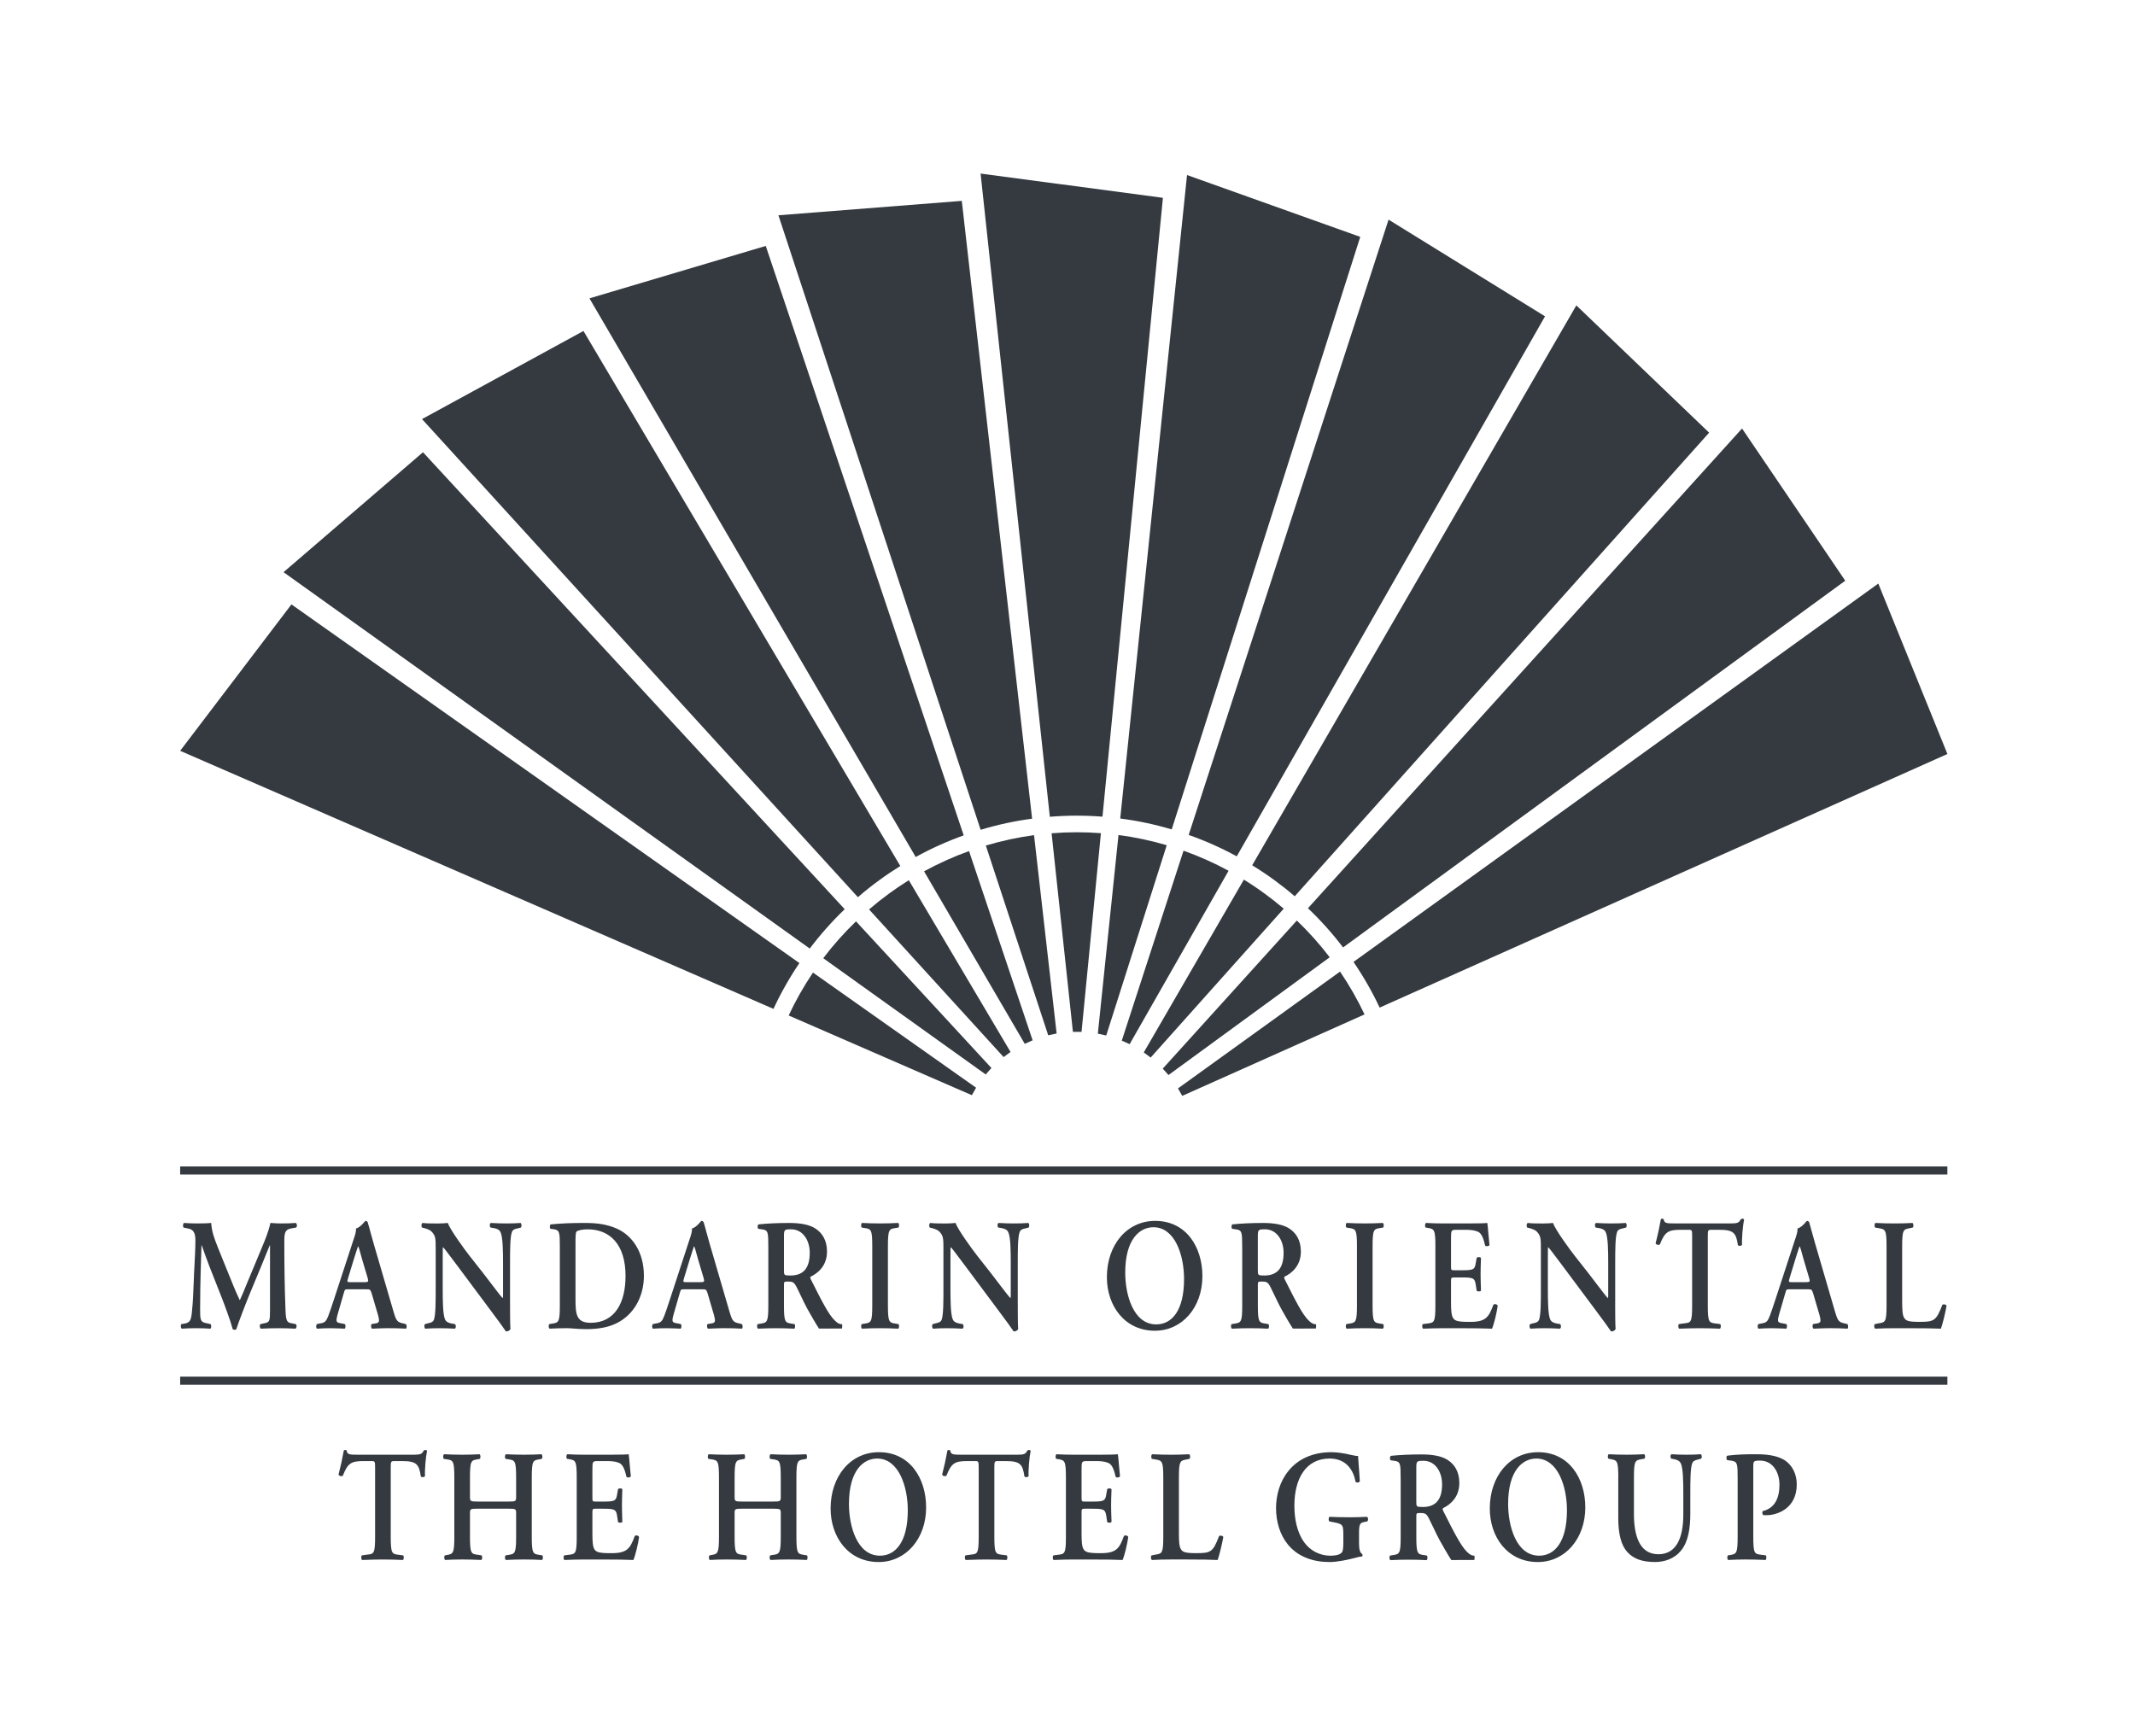 <svg width="123" height="100" viewBox="0 0 123 100" fill="none" xmlns="http://www.w3.org/2000/svg">
<path fill-rule="evenodd" clip-rule="evenodd" d="M80.32 84.166C80.685 84.212 80.693 84.322 80.693 85.2H80.695V88.547C80.695 89.516 80.625 89.544 80.259 89.599L80.089 89.626C80.019 89.691 80.042 89.856 80.104 89.891C80.798 89.855 81.493 89.855 82.186 89.891C82.249 89.855 82.256 89.691 82.203 89.626L82.031 89.599C81.665 89.545 81.596 89.517 81.596 88.547V87.377C81.596 87.185 81.604 87.175 81.837 87.175C82.093 87.175 82.179 87.212 82.319 87.486C82.401 87.644 82.49 87.831 82.582 88.023C82.696 88.265 82.816 88.516 82.933 88.73C83.407 89.581 83.612 89.884 83.612 89.884L84.938 89.882C84.938 89.882 84.974 89.672 84.936 89.635C84.927 89.634 84.919 89.634 84.911 89.633C84.823 89.625 84.716 89.616 84.518 89.416C84.158 89.064 83.774 88.302 83.166 87.095L83.142 87.047C83.111 86.992 83.096 86.92 83.142 86.891C83.523 86.709 84.074 86.288 84.074 85.446C84.074 84.788 83.788 84.359 83.391 84.111C83.048 83.892 82.519 83.8 81.913 83.8C81.276 83.8 80.615 83.828 80.126 83.882C80.063 83.929 80.063 84.075 80.117 84.139L80.32 84.166ZM81.968 86.828C81.595 86.828 81.595 86.809 81.595 86.517V84.614C81.595 84.193 81.603 84.166 82.007 84.166C82.683 84.166 83.08 84.797 83.08 85.52C83.08 86.389 82.73 86.828 81.968 86.828ZM21.399 84.183C21.602 84.183 21.61 84.202 21.61 84.585V88.537C21.61 89.507 21.539 89.534 21.174 89.571L20.848 89.616C20.794 89.662 20.801 89.845 20.863 89.882C21.361 89.863 21.726 89.854 22.068 89.854C22.449 89.855 22.83 89.865 23.211 89.882C23.273 89.845 23.28 89.68 23.226 89.616L22.946 89.58C22.582 89.534 22.511 89.507 22.511 88.537V84.586C22.511 84.202 22.519 84.184 22.721 84.184H23.164C23.996 84.184 24.143 84.358 24.244 85.071C24.314 85.134 24.446 85.117 24.486 85.044C24.462 84.75 24.524 83.963 24.602 83.589C24.587 83.561 24.547 83.543 24.501 83.543C24.47 83.543 24.439 83.561 24.408 83.579C24.314 83.79 24.198 83.817 23.817 83.817H20.646C20.118 83.817 20.009 83.808 19.969 83.579C19.954 83.553 19.923 83.543 19.892 83.543C19.853 83.543 19.822 83.552 19.806 83.579C19.724 84.044 19.623 84.504 19.503 84.96C19.534 85.052 19.697 85.08 19.752 85.025C20.039 84.284 20.249 84.183 20.964 84.183H21.399ZM27.076 87.192C27.076 86.945 27.099 86.927 27.496 86.927H29.314C29.711 86.927 29.735 86.945 29.735 87.192V88.536C29.735 89.506 29.664 89.533 29.299 89.588L29.128 89.616C29.074 89.68 29.081 89.845 29.143 89.881C29.485 89.862 29.835 89.853 30.193 89.853C30.538 89.853 30.882 89.862 31.227 89.881C31.289 89.844 31.297 89.68 31.242 89.616L31.071 89.588C30.706 89.534 30.636 89.507 30.636 88.536V85.134C30.636 84.165 30.706 84.137 31.071 84.082L31.211 84.055C31.265 84.009 31.258 83.826 31.195 83.79C30.885 83.808 30.535 83.817 30.193 83.817C29.851 83.817 29.501 83.808 29.143 83.79C29.081 83.826 29.074 84.009 29.128 84.055L29.299 84.082C29.664 84.136 29.735 84.164 29.735 85.134V86.241C29.735 86.497 29.711 86.515 29.314 86.515H27.496C27.099 86.515 27.076 86.496 27.076 86.241V85.134C27.076 84.165 27.146 84.137 27.511 84.082L27.643 84.055C27.698 84.009 27.69 83.826 27.628 83.79C27.325 83.808 26.975 83.817 26.633 83.817C26.283 83.817 25.933 83.808 25.583 83.79C25.521 83.826 25.514 84.009 25.568 84.055L25.739 84.082C26.104 84.136 26.174 84.164 26.174 85.134V88.536C26.174 89.507 26.104 89.534 25.739 89.597L25.63 89.616C25.576 89.68 25.583 89.845 25.646 89.881C25.941 89.862 26.291 89.853 26.633 89.853C26.998 89.854 27.364 89.863 27.729 89.881C27.791 89.844 27.799 89.68 27.744 89.616L27.511 89.58C27.146 89.534 27.076 89.507 27.076 88.536V87.192ZM32.791 84.073C33.157 84.137 33.226 84.164 33.226 85.134V88.538C33.226 89.507 33.157 89.535 32.791 89.58L32.503 89.617C32.45 89.68 32.457 89.845 32.519 89.882C32.869 89.864 33.343 89.854 33.685 89.854H34.571C35.481 89.854 36.149 89.864 36.491 89.882C36.6 89.635 36.771 88.94 36.818 88.555C36.771 88.465 36.639 88.438 36.569 88.501C36.296 89.241 36.126 89.507 35.139 89.489C34.486 89.489 34.354 89.415 34.26 89.287C34.144 89.131 34.129 88.803 34.129 88.336V87.174C34.129 86.946 34.136 86.928 34.315 86.928H34.688C35.364 86.928 35.496 86.946 35.551 87.33L35.605 87.696C35.667 87.75 35.815 87.75 35.854 87.686C35.852 87.606 35.849 87.523 35.846 87.439C35.839 87.216 35.831 86.978 35.831 86.726C35.831 86.457 35.84 86.195 35.848 85.974C35.85 85.917 35.852 85.862 35.854 85.811C35.815 85.738 35.667 85.738 35.605 85.802L35.551 86.113C35.496 86.506 35.364 86.516 34.688 86.516H34.315C34.136 86.516 34.129 86.506 34.129 86.268V84.722C34.129 84.201 34.129 84.183 34.462 84.183H34.983C35.193 84.183 35.426 84.201 35.605 84.265C35.854 84.338 35.97 84.567 36.094 85.097C36.157 85.152 36.313 85.134 36.343 85.061C36.322 84.879 36.3 84.626 36.28 84.392C36.257 84.12 36.236 83.873 36.219 83.789C36.118 83.808 35.667 83.817 35.17 83.817H33.685C33.343 83.817 32.978 83.808 32.683 83.789C32.62 83.826 32.612 83.991 32.666 84.055L32.791 84.073ZM42.322 87.192C42.322 86.945 42.345 86.927 42.742 86.927H44.56C44.957 86.927 44.981 86.945 44.981 87.192V88.536C44.981 89.506 44.91 89.533 44.545 89.588L44.374 89.616C44.32 89.68 44.328 89.845 44.39 89.881C44.732 89.862 45.081 89.853 45.439 89.853C45.784 89.853 46.128 89.862 46.473 89.881C46.535 89.844 46.543 89.68 46.488 89.616L46.317 89.588C45.952 89.534 45.882 89.507 45.882 88.536V85.134C45.882 84.165 45.952 84.137 46.317 84.082L46.457 84.055C46.512 84.009 46.504 83.826 46.441 83.79C46.131 83.808 45.781 83.817 45.439 83.817C45.097 83.817 44.747 83.808 44.39 83.79C44.328 83.826 44.32 84.009 44.374 84.055L44.545 84.082C44.91 84.136 44.981 84.164 44.981 85.134V86.241C44.981 86.497 44.957 86.515 44.56 86.515H42.742C42.345 86.515 42.322 86.496 42.322 86.241V85.134C42.322 84.165 42.392 84.137 42.757 84.082L42.889 84.055C42.944 84.009 42.936 83.826 42.874 83.79C42.571 83.808 42.221 83.817 41.879 83.817C41.529 83.817 41.179 83.808 40.83 83.79C40.768 83.826 40.76 84.009 40.814 84.055L40.985 84.082C41.35 84.136 41.421 84.164 41.421 85.134V88.536C41.421 89.507 41.35 89.534 40.985 89.597L40.876 89.616C40.822 89.68 40.83 89.845 40.892 89.881C41.187 89.862 41.537 89.853 41.879 89.853C42.244 89.854 42.61 89.863 42.975 89.881C43.037 89.844 43.045 89.68 42.99 89.616L42.757 89.58C42.392 89.534 42.322 89.507 42.322 88.536V87.192ZM50.62 90C52.19 90 53.355 88.655 53.355 86.853C53.355 85.189 52.43 83.671 50.635 83.671C49.002 83.671 47.852 85.052 47.852 86.917C47.852 88.546 48.863 90 50.62 90ZM50.697 89.634C49.368 89.634 48.909 87.914 48.909 86.652C48.909 84.704 49.757 84.037 50.534 84.037C51.77 84.037 52.299 85.637 52.299 87.018C52.299 88.856 51.583 89.634 50.697 89.634ZM56.174 84.183C56.376 84.183 56.384 84.202 56.384 84.585V88.537C56.384 89.507 56.314 89.534 55.949 89.571L55.622 89.616C55.568 89.662 55.575 89.845 55.638 89.882C56.135 89.863 56.501 89.854 56.843 89.854C57.224 89.855 57.604 89.865 57.985 89.882C58.047 89.845 58.055 89.68 58.001 89.616L57.721 89.58C57.355 89.534 57.286 89.507 57.286 88.537V84.586C57.286 84.202 57.294 84.184 57.495 84.184H57.938C58.77 84.184 58.918 84.358 59.019 85.071C59.089 85.134 59.221 85.117 59.26 85.044C59.237 84.75 59.299 83.963 59.377 83.589C59.361 83.561 59.322 83.543 59.276 83.543C59.244 83.543 59.213 83.561 59.182 83.579C59.089 83.79 58.972 83.817 58.592 83.817H55.42C54.892 83.817 54.783 83.808 54.743 83.579C54.728 83.553 54.697 83.543 54.666 83.543C54.627 83.543 54.596 83.552 54.581 83.579C54.499 84.044 54.398 84.504 54.278 84.96C54.308 85.052 54.472 85.08 54.526 85.025C54.813 84.284 55.023 84.183 55.739 84.183H56.174ZM60.974 84.073C61.34 84.137 61.409 84.164 61.409 85.134V88.538C61.409 89.507 61.34 89.535 60.974 89.58L60.686 89.617C60.632 89.68 60.64 89.845 60.702 89.882C61.052 89.864 61.526 89.854 61.868 89.854H62.754C63.663 89.854 64.332 89.864 64.674 89.882C64.782 89.635 64.953 88.94 65 88.555C64.953 88.465 64.821 88.438 64.751 88.501C64.478 89.241 64.307 89.507 63.32 89.489C62.668 89.489 62.536 89.415 62.443 89.287C62.326 89.131 62.31 88.803 62.31 88.336V87.174C62.31 86.946 62.318 86.928 62.497 86.928H62.87C63.547 86.928 63.678 86.946 63.732 87.33L63.787 87.696C63.849 87.75 63.997 87.75 64.036 87.686C64.034 87.603 64.031 87.517 64.028 87.43C64.02 87.209 64.012 86.975 64.012 86.726C64.012 86.462 64.022 86.204 64.03 85.986C64.032 85.924 64.034 85.866 64.036 85.811C63.996 85.738 63.848 85.738 63.787 85.802L63.732 86.113C63.678 86.506 63.547 86.516 62.87 86.516H62.497C62.319 86.516 62.31 86.506 62.31 86.268V84.722C62.31 84.201 62.31 84.183 62.645 84.183H63.166C63.375 84.183 63.608 84.201 63.787 84.265C64.036 84.338 64.153 84.567 64.277 85.097C64.34 85.152 64.495 85.134 64.525 85.061C64.504 84.88 64.483 84.63 64.463 84.397C64.44 84.123 64.418 83.874 64.401 83.789C64.301 83.808 63.849 83.817 63.353 83.817H61.868C61.526 83.817 61.16 83.808 60.865 83.789C60.803 83.826 60.795 83.991 60.849 84.055L60.974 84.073ZM68.05 89.287C67.934 89.13 67.918 88.802 67.918 88.345H67.918V85.134C67.918 84.183 67.988 84.156 68.353 84.092L68.525 84.055C68.587 84.01 68.579 83.826 68.509 83.79C68.168 83.809 67.817 83.818 67.475 83.818C67.118 83.818 66.768 83.809 66.379 83.79C66.309 83.826 66.309 84.01 66.364 84.055L66.582 84.092C66.947 84.156 67.018 84.184 67.018 85.134V88.537C67.018 89.488 66.947 89.515 66.582 89.571L66.349 89.616C66.279 89.662 66.302 89.845 66.364 89.882C66.691 89.863 67.079 89.853 67.476 89.853H68.284C69.154 89.853 69.823 89.863 70.149 89.882C70.242 89.634 70.413 88.939 70.476 88.555C70.436 88.482 70.312 88.454 70.234 88.5C69.877 89.442 69.752 89.488 68.889 89.488C68.268 89.488 68.144 89.415 68.05 89.287ZM78.481 89.542C78.333 89.461 78.295 89.222 78.295 88.902H78.295V88.372C78.295 87.814 78.341 87.732 78.629 87.687L78.769 87.659C78.839 87.595 78.831 87.44 78.753 87.394C78.419 87.411 78.154 87.421 77.805 87.421C77.269 87.421 76.895 87.411 76.593 87.394C76.53 87.44 76.53 87.595 76.584 87.659L76.864 87.714C77.384 87.814 77.392 87.87 77.392 88.519V88.848C77.392 89.177 77.369 89.342 77.323 89.424C77.23 89.561 77.004 89.635 76.631 89.635C76.337 89.633 76.048 89.562 75.787 89.427C75.526 89.291 75.302 89.096 75.131 88.857C74.711 88.271 74.571 87.485 74.571 86.753C74.571 85.198 75.232 84.037 76.6 84.037C77.369 84.037 77.921 84.476 78.093 85.363C78.131 85.445 78.303 85.436 78.341 85.344C78.32 84.965 78.295 84.655 78.275 84.407C78.258 84.189 78.244 84.019 78.24 83.891C78.147 83.891 77.922 83.853 77.743 83.808C77.471 83.744 77.074 83.671 76.709 83.671C75.629 83.671 74.781 84.064 74.23 84.75C73.74 85.344 73.514 86.131 73.514 86.899C73.514 87.668 73.74 88.436 74.199 88.993C74.781 89.707 75.66 90 76.593 90C77.035 90 77.618 89.88 78.1 89.753C78.247 89.707 78.388 89.68 78.473 89.68C78.504 89.652 78.504 89.579 78.481 89.542ZM88.595 90C90.165 90 91.331 88.655 91.331 86.853C91.331 85.189 90.407 83.671 88.611 83.671C86.978 83.671 85.829 85.052 85.829 86.917C85.829 88.546 86.838 90 88.595 90ZM88.673 89.634C87.344 89.634 86.885 87.914 86.885 86.652C86.885 84.704 87.733 84.037 88.509 84.037C89.746 84.037 90.274 85.637 90.274 87.018C90.274 88.856 89.559 89.634 88.673 89.634ZM92.797 84.073C93.163 84.137 93.232 84.164 93.232 85.134H93.23V87.456C93.23 88.38 93.394 89.02 93.743 89.414C94.1 89.816 94.613 89.999 95.344 89.999C95.88 89.999 96.463 89.826 96.868 89.313C97.272 88.801 97.381 88.033 97.381 87.201V86.112V86.112C97.381 85.39 97.381 84.585 97.49 84.311C97.544 84.164 97.684 84.127 97.833 84.091L98.003 84.045C98.066 83.982 98.05 83.835 97.988 83.789C97.7 83.808 97.49 83.817 97.164 83.817C96.861 83.817 96.566 83.808 96.301 83.789C96.224 83.817 96.216 83.982 96.285 84.045L96.442 84.073C96.636 84.109 96.76 84.173 96.83 84.311C96.97 84.576 96.978 85.426 96.978 86.112V87.255C96.978 88.646 96.558 89.551 95.54 89.551C94.459 89.551 94.133 88.491 94.133 87.228V85.134C94.133 84.164 94.203 84.137 94.569 84.073L94.739 84.045C94.794 83.982 94.786 83.826 94.724 83.789C94.043 83.826 93.361 83.826 92.68 83.789C92.618 83.826 92.61 83.982 92.665 84.045L92.797 84.073ZM99.774 84.165C100.1 84.219 100.108 84.358 100.108 85.189H100.108V88.537C100.108 89.506 100.039 89.534 99.673 89.598L99.549 89.616C99.494 89.679 99.502 89.844 99.564 89.881C99.875 89.863 100.225 89.853 100.567 89.853C100.908 89.853 101.259 89.863 101.716 89.881C101.771 89.844 101.779 89.679 101.732 89.616L101.445 89.579C101.079 89.534 101.009 89.506 101.009 88.537V84.54C101.009 84.183 101.017 84.156 101.406 84.156C102.113 84.156 102.517 84.805 102.517 85.545C102.517 86.296 102.261 86.899 101.554 87.064C101.515 87.119 101.522 87.238 101.577 87.292C101.639 87.302 101.701 87.302 101.771 87.302C102.386 87.302 103.513 86.918 103.513 85.529C103.513 84.925 103.256 84.439 102.852 84.157C102.502 83.919 101.965 83.79 101.227 83.79C100.52 83.79 100.054 83.8 99.509 83.873C99.447 83.909 99.447 84.065 99.502 84.128L99.774 84.165ZM17.017 76.555C17.102 76.518 17.11 76.326 17.033 76.29L16.807 76.244C16.558 76.207 16.473 76.143 16.45 75.53C16.395 74.176 16.38 72.823 16.38 71.469C16.38 70.984 16.457 70.83 16.799 70.774L17.056 70.729C17.134 70.674 17.118 70.499 17.033 70.463C16.815 70.482 16.543 70.492 16.216 70.492C16.046 70.492 15.789 70.482 15.579 70.463C15.467 70.973 15.273 71.437 15.066 71.932C15.027 72.023 14.988 72.116 14.95 72.21L14.219 73.966C14.047 74.396 13.939 74.652 13.815 74.917C13.713 74.707 13.511 74.249 13.45 74.094L12.594 71.981C12.58 71.945 12.566 71.909 12.551 71.872C12.371 71.417 12.195 70.971 12.167 70.463C11.879 70.491 11.607 70.491 11.335 70.491C11.047 70.491 10.838 70.481 10.605 70.463C10.535 70.491 10.527 70.664 10.573 70.728L10.838 70.784C11.141 70.838 11.257 71.031 11.257 71.46C11.257 71.913 11.226 72.499 11.198 73.036C11.192 73.16 11.185 73.282 11.179 73.399C11.173 73.553 11.168 73.697 11.162 73.833C11.134 74.541 11.115 75.037 11.063 75.521C11.016 76.079 10.954 76.216 10.581 76.271L10.449 76.289C10.403 76.335 10.403 76.508 10.472 76.554C11.021 76.518 11.572 76.518 12.12 76.554C12.183 76.518 12.183 76.344 12.128 76.289L11.871 76.234C11.537 76.17 11.529 76.024 11.529 75.421C11.529 74.67 11.545 73.856 11.56 73.298C11.569 73.085 11.578 72.772 11.586 72.458C11.593 72.205 11.6 71.952 11.607 71.753H11.623C11.766 72.166 11.917 72.578 12.073 72.987L12.765 74.743C12.944 75.2 13.278 76.097 13.41 76.59C13.464 76.627 13.582 76.627 13.612 76.59C13.752 76.16 14.141 75.145 14.405 74.506L15.074 72.896C15.099 72.834 15.122 72.775 15.146 72.717C15.261 72.431 15.366 72.171 15.54 71.753H15.556V75.494C15.556 76.115 15.533 76.188 15.221 76.244L15.011 76.29C14.934 76.345 14.965 76.518 15.027 76.555C15.369 76.537 15.703 76.528 16.069 76.528C16.385 76.528 16.701 76.537 17.017 76.555ZM19.891 74.309C19.923 74.286 19.971 74.286 20.063 74.286V74.286H21.096C21.314 74.286 21.337 74.286 21.416 74.533L21.781 75.777C21.881 76.17 21.858 76.225 21.578 76.261L21.408 76.289C21.361 76.344 21.369 76.508 21.431 76.554C21.509 76.552 21.593 76.548 21.681 76.545C21.899 76.536 22.141 76.526 22.379 76.526C22.716 76.525 23.053 76.535 23.39 76.554C23.444 76.508 23.444 76.353 23.381 76.289L23.265 76.261C22.869 76.179 22.83 76.115 22.651 75.502L21.532 71.67C21.47 71.466 21.414 71.257 21.358 71.049C21.302 70.837 21.245 70.625 21.182 70.418C21.151 70.372 21.112 70.344 21.05 70.344C21.046 70.344 21.032 70.361 21.01 70.388C20.925 70.488 20.721 70.732 20.506 70.783C20.529 70.939 20.459 71.158 20.358 71.451L19.293 74.707C19.271 74.773 19.25 74.838 19.229 74.901C19.097 75.302 18.993 75.617 18.912 75.823C18.796 76.125 18.71 76.208 18.485 76.244L18.252 76.289C18.197 76.372 18.205 76.509 18.26 76.555C18.532 76.537 18.773 76.527 19.029 76.527C19.13 76.53 19.225 76.532 19.316 76.534C19.51 76.539 19.683 76.543 19.853 76.555C19.915 76.518 19.923 76.353 19.868 76.289L19.643 76.244C19.355 76.197 19.325 76.171 19.48 75.631L19.798 74.533C19.837 74.398 19.852 74.337 19.891 74.309ZM21.183 73.637C21.245 73.856 21.214 73.875 20.996 73.875H20.187C20.001 73.875 19.978 73.875 20.063 73.61L20.389 72.54C20.45 72.353 20.497 72.204 20.532 72.09C20.578 71.942 20.606 71.853 20.623 71.817H20.639C20.676 71.879 20.722 72.046 20.846 72.5L20.856 72.54L21.183 73.637ZM29.407 76.582C29.384 76.372 29.384 75.247 29.384 74.973V72.787C29.384 72.064 29.384 71.269 29.492 70.985C29.547 70.839 29.679 70.803 29.827 70.775L30.006 70.729C30.067 70.665 30.052 70.509 29.99 70.464C29.71 70.482 29.508 70.492 29.174 70.492C28.87 70.492 28.583 70.482 28.28 70.464C28.202 70.492 28.195 70.665 28.264 70.729L28.443 70.757C28.637 70.793 28.762 70.849 28.832 70.986C28.971 71.26 28.98 72.102 28.98 72.787V74.571C28.98 74.717 28.98 74.763 28.956 74.79C28.9 74.751 28.513 74.242 28.178 73.801C28.046 73.627 27.922 73.464 27.829 73.345L27.052 72.358C26.78 72.011 25.933 70.859 25.8 70.464C25.613 70.483 25.427 70.493 25.264 70.493C25.238 70.493 25.207 70.493 25.172 70.493C24.955 70.494 24.602 70.496 24.347 70.464C24.269 70.493 24.261 70.674 24.316 70.73L24.432 70.757C24.541 70.785 24.759 70.858 24.844 70.94C25.101 71.198 25.101 71.343 25.101 72.007L25.101 72.065V74.232C25.101 74.955 25.101 75.751 25 76.034C24.945 76.18 24.805 76.217 24.658 76.244L24.487 76.29C24.424 76.354 24.44 76.51 24.502 76.555C24.774 76.537 24.984 76.528 25.31 76.528C25.606 76.528 25.902 76.537 26.197 76.555C26.274 76.528 26.282 76.354 26.213 76.29L26.041 76.263C25.847 76.226 25.715 76.171 25.645 76.034C25.512 75.76 25.505 74.918 25.505 74.232V72.449V72.449C25.505 71.964 25.505 71.863 25.529 71.863C25.622 71.96 25.774 72.164 26.036 72.513C26.142 72.656 26.267 72.822 26.414 73.016L28.233 75.457C28.793 76.207 29.018 76.518 29.143 76.71C29.194 76.716 29.247 76.707 29.293 76.684C29.34 76.662 29.379 76.626 29.407 76.582ZM31.88 70.82C32.245 70.875 32.253 70.985 32.253 71.863V75.21C32.253 76.178 32.183 76.206 31.817 76.261L31.647 76.289C31.592 76.353 31.601 76.517 31.662 76.554C32.005 76.536 32.354 76.526 32.65 76.526C32.776 76.526 32.916 76.537 33.075 76.549C33.278 76.564 33.51 76.582 33.777 76.582C34.484 76.582 35.152 76.472 35.704 76.143C36.668 75.567 37.096 74.524 37.096 73.508C37.096 72.146 36.435 71.177 35.502 70.774C34.935 70.537 34.406 70.463 33.668 70.463C32.906 70.463 32.285 70.491 31.725 70.546C31.662 70.592 31.662 70.756 31.717 70.802L31.88 70.82ZM34.033 76.216C33.209 76.216 33.155 75.741 33.155 74.854V71.635C33.155 71.205 33.163 71.013 33.217 70.958C33.271 70.903 33.52 70.83 33.847 70.83C35.144 70.83 36.038 71.707 36.038 73.518C36.038 75.064 35.417 76.216 34.033 76.216ZM39.246 74.309C39.278 74.286 39.326 74.286 39.418 74.286V74.286H40.452C40.669 74.286 40.692 74.286 40.77 74.533L41.135 75.777C41.236 76.17 41.213 76.225 40.933 76.261L40.763 76.289C40.716 76.344 40.723 76.508 40.786 76.554C40.864 76.552 40.948 76.548 41.036 76.545C41.254 76.536 41.496 76.526 41.734 76.526C42.071 76.525 42.408 76.535 42.745 76.554C42.799 76.508 42.799 76.353 42.736 76.289L42.62 76.261C42.224 76.179 42.185 76.115 42.006 75.502L40.887 71.67C40.825 71.466 40.769 71.257 40.713 71.049C40.657 70.837 40.6 70.625 40.537 70.418C40.506 70.372 40.467 70.344 40.405 70.344C40.401 70.344 40.388 70.361 40.365 70.388C40.28 70.488 40.075 70.732 39.861 70.783C39.884 70.939 39.814 71.158 39.713 71.451L38.648 74.707C38.626 74.773 38.605 74.838 38.584 74.901C38.452 75.302 38.348 75.617 38.267 75.823C38.151 76.125 38.065 76.208 37.84 76.244L37.607 76.289C37.552 76.372 37.56 76.509 37.615 76.555C37.886 76.537 38.128 76.527 38.384 76.527C38.485 76.53 38.58 76.532 38.671 76.534C38.865 76.539 39.038 76.543 39.208 76.555C39.27 76.518 39.278 76.353 39.223 76.289L38.998 76.244C38.71 76.197 38.68 76.171 38.835 75.631L39.153 74.533C39.192 74.398 39.207 74.337 39.246 74.309ZM40.537 73.637C40.599 73.856 40.568 73.875 40.35 73.875H39.542C39.355 73.875 39.332 73.875 39.418 73.61L39.744 72.54C39.806 72.349 39.853 72.197 39.889 72.083C39.933 71.939 39.96 71.853 39.977 71.817H39.993C40.031 71.879 40.076 72.046 40.2 72.5L40.211 72.54L40.537 73.637ZM43.89 70.83C44.256 70.875 44.264 70.985 44.264 71.863V75.211C44.264 76.18 44.193 76.207 43.828 76.263L43.658 76.29C43.587 76.354 43.611 76.518 43.673 76.555C44.367 76.519 45.062 76.519 45.756 76.555C45.818 76.518 45.826 76.354 45.772 76.29L45.6 76.263C45.235 76.208 45.165 76.18 45.165 75.211V74.04C45.165 73.848 45.173 73.839 45.406 73.839C45.663 73.839 45.748 73.875 45.888 74.15C45.971 74.308 46.06 74.495 46.151 74.688C46.267 74.93 46.386 75.18 46.503 75.394C46.977 76.245 47.182 76.548 47.182 76.548L48.508 76.546C48.508 76.546 48.544 76.335 48.505 76.298C48.497 76.298 48.489 76.297 48.481 76.296C48.393 76.289 48.287 76.281 48.088 76.079C47.727 75.726 47.343 74.963 46.733 73.752L46.712 73.71C46.681 73.655 46.665 73.582 46.712 73.554C47.093 73.372 47.645 72.951 47.645 72.109C47.645 71.451 47.357 71.022 46.961 70.775C46.619 70.554 46.09 70.464 45.484 70.464C44.847 70.464 44.186 70.491 43.696 70.546C43.634 70.592 43.634 70.739 43.688 70.802L43.89 70.83ZM45.539 73.491C45.165 73.491 45.165 73.473 45.165 73.18V71.276C45.165 70.856 45.173 70.829 45.577 70.829C46.254 70.829 46.65 71.46 46.65 72.183C46.65 73.051 46.3 73.491 45.539 73.491ZM71.191 70.83C71.555 70.875 71.564 70.985 71.564 71.863H71.566V75.211C71.566 76.18 71.497 76.207 71.131 76.263L70.96 76.29C70.89 76.354 70.914 76.518 70.975 76.555C71.669 76.519 72.364 76.519 73.058 76.555C73.12 76.518 73.128 76.354 73.073 76.29L72.902 76.263C72.536 76.208 72.467 76.18 72.467 75.211V74.04C72.467 73.848 72.475 73.839 72.707 73.839C72.964 73.839 73.05 73.875 73.189 74.15C73.272 74.309 73.362 74.496 73.453 74.689C73.568 74.93 73.687 75.18 73.804 75.394C74.277 76.245 74.483 76.548 74.483 76.548L75.809 76.546C75.809 76.546 75.845 76.335 75.806 76.298C75.799 76.298 75.791 76.297 75.783 76.296C75.694 76.289 75.588 76.281 75.389 76.079C75.027 75.725 74.641 74.958 74.029 73.741L74.013 73.71C73.981 73.655 73.967 73.582 74.013 73.554C74.394 73.372 74.945 72.951 74.945 72.109C74.945 71.451 74.658 71.022 74.262 70.775C73.92 70.554 73.391 70.464 72.784 70.464C72.147 70.464 71.486 70.491 70.996 70.546C70.934 70.592 70.934 70.739 70.989 70.802L71.191 70.83ZM72.838 73.491C72.465 73.491 72.465 73.473 72.465 73.18V71.276C72.465 70.856 72.474 70.829 72.877 70.829C73.552 70.829 73.95 71.46 73.95 72.183C73.95 73.051 73.599 73.491 72.838 73.491ZM51.589 76.262C51.224 76.207 51.154 76.18 51.154 75.21V71.808C51.154 70.839 51.224 70.811 51.589 70.756L51.761 70.729C51.814 70.665 51.807 70.5 51.745 70.463C51.051 70.5 50.356 70.5 49.662 70.463C49.6 70.5 49.592 70.665 49.647 70.729L49.817 70.756C50.183 70.811 50.252 70.838 50.252 71.808V75.21C50.252 76.18 50.183 76.207 49.817 76.262L49.647 76.29C49.592 76.353 49.6 76.518 49.662 76.555C50.356 76.518 51.051 76.518 51.745 76.555C51.807 76.518 51.814 76.353 51.761 76.29L51.589 76.262ZM58.658 76.582C58.635 76.372 58.635 75.247 58.635 74.973V72.787V72.787C58.635 72.064 58.635 71.269 58.744 70.985C58.799 70.839 58.931 70.803 59.079 70.775L59.258 70.729C59.319 70.665 59.304 70.509 59.242 70.464C58.962 70.482 58.76 70.492 58.426 70.492C58.122 70.492 57.835 70.482 57.532 70.464C57.454 70.492 57.446 70.665 57.516 70.729L57.695 70.757C57.889 70.793 58.014 70.849 58.084 70.986C58.224 71.26 58.231 72.102 58.231 72.787V74.571C58.231 74.717 58.231 74.763 58.208 74.79C58.153 74.751 57.775 74.255 57.443 73.819C57.306 73.638 57.177 73.468 57.081 73.345L56.304 72.358C56.032 72.011 55.184 70.859 55.052 70.464C54.866 70.483 54.679 70.493 54.516 70.493C54.489 70.493 54.459 70.493 54.424 70.493C54.207 70.494 53.853 70.496 53.599 70.464C53.521 70.493 53.514 70.674 53.568 70.73L53.684 70.757C53.793 70.785 54.011 70.858 54.096 70.94C54.353 71.198 54.353 71.343 54.353 72.003L54.353 72.065V74.232C54.353 74.955 54.353 75.751 54.252 76.034C54.197 76.18 54.057 76.217 53.91 76.244L53.739 76.29C53.676 76.354 53.692 76.51 53.754 76.555C54.026 76.537 54.236 76.528 54.563 76.528C54.858 76.528 55.154 76.537 55.449 76.555C55.526 76.528 55.534 76.354 55.464 76.29L55.293 76.263C55.099 76.226 54.967 76.171 54.897 76.034C54.764 75.76 54.757 74.918 54.757 74.232V72.449C54.757 71.964 54.757 71.863 54.78 71.863C54.875 71.961 55.028 72.166 55.292 72.518C55.398 72.659 55.522 72.825 55.666 73.016L57.485 75.457C58.045 76.207 58.271 76.518 58.394 76.71C58.446 76.716 58.498 76.707 58.545 76.684C58.592 76.662 58.631 76.626 58.658 76.582ZM66.536 76.673C68.106 76.673 69.272 75.329 69.272 73.528C69.272 71.862 68.347 70.344 66.552 70.344C64.919 70.344 63.769 71.726 63.769 73.591C63.769 75.219 64.779 76.673 66.536 76.673ZM66.614 76.308C65.285 76.308 64.826 74.589 64.826 73.326C64.826 71.378 65.674 70.71 66.45 70.71C67.687 70.71 68.215 72.311 68.215 73.692C68.215 75.53 67.5 76.308 66.614 76.308ZM79.511 76.262C79.147 76.207 79.076 76.18 79.076 75.21V71.808C79.076 70.839 79.147 70.811 79.511 70.756L79.683 70.729C79.737 70.665 79.729 70.5 79.667 70.463C78.973 70.5 78.278 70.5 77.584 70.463C77.522 70.5 77.515 70.665 77.569 70.729L77.74 70.756C78.105 70.811 78.176 70.838 78.176 71.808V75.21C78.176 76.18 78.105 76.207 77.74 76.262L77.569 76.29C77.515 76.353 77.522 76.518 77.584 76.555C78.278 76.518 78.973 76.518 79.667 76.555C79.729 76.518 79.737 76.353 79.683 76.29L79.511 76.262ZM82.26 70.747C82.625 70.811 82.695 70.838 82.695 71.808H82.694V75.212C82.694 76.181 82.624 76.208 82.259 76.255L81.971 76.29C81.916 76.354 81.925 76.519 81.987 76.555C82.337 76.538 82.811 76.528 83.153 76.528H84.039C84.948 76.528 85.616 76.538 85.958 76.555C86.067 76.309 86.238 75.613 86.285 75.23C86.238 75.138 86.106 75.111 86.036 75.175C85.763 75.915 85.592 76.181 84.605 76.163C83.953 76.163 83.82 76.089 83.728 75.961C83.611 75.805 83.595 75.477 83.595 75.01V73.848C83.595 73.619 83.603 73.602 83.782 73.602H84.155C84.832 73.602 84.963 73.619 85.017 74.004L85.073 74.37C85.135 74.424 85.283 74.424 85.322 74.36C85.32 74.28 85.317 74.198 85.314 74.113C85.306 73.89 85.299 73.652 85.299 73.4C85.299 73.131 85.308 72.868 85.316 72.647C85.318 72.59 85.32 72.536 85.322 72.485C85.282 72.412 85.135 72.412 85.073 72.476L85.017 72.787C84.963 73.18 84.832 73.189 84.155 73.189H83.782C83.604 73.189 83.595 73.18 83.595 72.942V71.397C83.595 70.874 83.595 70.857 83.93 70.857H84.451C84.66 70.857 84.893 70.875 85.072 70.939C85.321 71.012 85.438 71.24 85.562 71.772C85.625 71.826 85.78 71.808 85.811 71.735C85.789 71.553 85.767 71.3 85.747 71.066C85.724 70.794 85.703 70.547 85.686 70.463C85.585 70.482 85.135 70.491 84.638 70.491H83.153C82.812 70.491 82.446 70.482 82.15 70.463C82.089 70.5 82.08 70.665 82.135 70.729L82.26 70.747ZM93.076 76.582C93.052 76.372 93.052 75.247 93.052 74.973H93.054V72.787C93.054 72.064 93.054 71.269 93.163 70.985C93.217 70.839 93.35 70.803 93.497 70.775L93.676 70.729C93.739 70.665 93.722 70.509 93.661 70.464C93.381 70.482 93.179 70.492 92.845 70.492C92.541 70.492 92.253 70.482 91.951 70.464C91.873 70.492 91.865 70.665 91.935 70.729L92.115 70.757C92.308 70.793 92.433 70.849 92.503 70.986C92.643 71.26 92.651 72.102 92.651 72.787V74.571C92.651 74.717 92.651 74.763 92.628 74.79C92.572 74.751 92.182 74.239 91.846 73.797C91.715 73.625 91.592 73.463 91.5 73.345L90.723 72.358C90.451 72.011 89.604 70.859 89.472 70.464C89.285 70.483 89.098 70.493 88.935 70.493C88.908 70.493 88.877 70.493 88.843 70.493C88.626 70.494 88.273 70.496 88.018 70.464C87.94 70.493 87.932 70.674 87.987 70.73L88.103 70.757C88.212 70.785 88.429 70.858 88.515 70.94C88.772 71.198 88.772 71.343 88.772 72.003L88.772 72.065V74.232C88.772 74.955 88.772 75.751 88.67 76.034C88.616 76.18 88.475 76.217 88.328 76.244L88.157 76.29C88.094 76.354 88.111 76.51 88.173 76.555C88.444 76.537 88.654 76.528 88.98 76.528C89.276 76.528 89.571 76.537 89.866 76.555C89.943 76.528 89.952 76.354 89.882 76.29L89.711 76.263C89.517 76.226 89.384 76.171 89.314 76.034C89.182 75.76 89.174 74.918 89.174 74.232V72.449C89.174 71.964 89.174 71.863 89.197 71.863C89.292 71.961 89.445 72.166 89.709 72.518C89.815 72.659 89.939 72.825 90.083 73.016L91.903 75.457C92.462 76.207 92.687 76.518 92.812 76.71C92.864 76.716 92.916 76.707 92.963 76.684C93.009 76.662 93.049 76.626 93.076 76.582ZM97.278 70.857C97.479 70.857 97.487 70.875 97.487 71.259H97.486V75.211C97.486 76.181 97.416 76.208 97.051 76.245L96.725 76.29C96.67 76.335 96.679 76.519 96.74 76.555C97.237 76.537 97.603 76.528 97.945 76.528C98.326 76.529 98.707 76.538 99.087 76.555C99.149 76.518 99.157 76.354 99.103 76.29L98.824 76.254C98.458 76.208 98.388 76.181 98.388 75.211V71.26C98.388 70.875 98.395 70.857 98.598 70.857H99.041C99.873 70.857 100.021 71.032 100.122 71.745C100.191 71.809 100.324 71.79 100.362 71.717C100.339 71.424 100.4 70.637 100.479 70.262C100.463 70.235 100.424 70.217 100.378 70.217C100.348 70.217 100.32 70.233 100.291 70.249L100.284 70.252C100.191 70.463 100.075 70.491 99.694 70.491H96.523C95.994 70.491 95.885 70.482 95.847 70.252C95.83 70.227 95.8 70.217 95.769 70.217C95.729 70.217 95.699 70.226 95.683 70.252C95.629 70.573 95.513 71.141 95.381 71.634C95.412 71.726 95.575 71.754 95.629 71.698C95.917 70.958 96.127 70.857 96.841 70.857H97.278ZM102.937 74.309C102.969 74.286 103.017 74.286 103.109 74.286V74.286H104.142C104.36 74.286 104.383 74.286 104.461 74.533L104.826 75.777C104.927 76.17 104.903 76.225 104.624 76.261L104.453 76.289C104.406 76.344 104.414 76.508 104.476 76.554C104.555 76.552 104.639 76.548 104.727 76.545C104.945 76.536 105.187 76.526 105.425 76.526C105.762 76.525 106.099 76.535 106.435 76.554C106.489 76.508 106.489 76.353 106.427 76.289L106.311 76.261C105.914 76.179 105.876 76.115 105.697 75.502L104.578 71.67C104.517 71.468 104.462 71.262 104.406 71.055C104.349 70.841 104.291 70.627 104.228 70.418C104.197 70.372 104.157 70.344 104.096 70.344C104.093 70.344 104.079 70.361 104.056 70.388C103.972 70.488 103.767 70.732 103.552 70.783C103.575 70.939 103.505 71.158 103.404 71.451L102.339 74.707C102.314 74.784 102.289 74.859 102.265 74.93C102.138 75.318 102.038 75.622 101.959 75.823C101.842 76.125 101.756 76.208 101.531 76.244L101.298 76.289C101.244 76.372 101.251 76.509 101.306 76.555C101.578 76.537 101.82 76.527 102.076 76.527C102.177 76.53 102.272 76.532 102.363 76.534C102.557 76.539 102.73 76.543 102.9 76.555C102.961 76.518 102.97 76.353 102.915 76.289L102.689 76.244C102.401 76.197 102.37 76.171 102.526 75.631L102.845 74.533C102.884 74.398 102.898 74.337 102.937 74.309ZM104.228 73.637C104.291 73.856 104.259 73.875 104.042 73.875H103.234C103.048 73.875 103.025 73.875 103.11 73.61L103.436 72.54C103.498 72.35 103.545 72.199 103.58 72.084C103.625 71.94 103.652 71.853 103.669 71.817H103.684C103.723 71.881 103.77 72.054 103.901 72.537L103.902 72.54L104.228 73.637ZM109.719 75.96C109.602 75.805 109.587 75.475 109.587 75.018H109.586V71.809C109.586 70.857 109.657 70.829 110.022 70.766L110.193 70.729C110.255 70.684 110.247 70.5 110.177 70.464C109.835 70.483 109.486 70.492 109.143 70.492C108.786 70.492 108.436 70.483 108.047 70.464C107.979 70.501 107.979 70.684 108.033 70.729L108.251 70.766C108.616 70.83 108.686 70.857 108.686 71.809V75.211C108.686 76.162 108.616 76.189 108.251 76.244L108.017 76.29C107.947 76.336 107.971 76.519 108.033 76.555C108.359 76.537 108.748 76.528 109.144 76.528H109.953C110.823 76.528 111.491 76.537 111.818 76.555C111.911 76.308 112.082 75.613 112.144 75.229C112.105 75.156 111.981 75.129 111.903 75.174C111.546 76.116 111.421 76.162 110.559 76.162C109.936 76.162 109.812 76.089 109.719 75.96ZM60.584 48.011C61.529 47.934 62.479 47.933 63.425 48.005L62.309 59.453H61.812L60.584 48.011ZM60.482 47.06C61.491 46.977 62.505 46.975 63.515 47.054L66.997 11.398L56.493 10L60.482 47.06ZM64.438 48.11C65.379 48.234 66.308 48.431 67.217 48.699L63.732 59.661L63.248 59.557L64.438 48.11ZM64.538 47.16C65.542 47.289 66.534 47.499 67.504 47.788L78.366 13.648L68.387 10.085L64.538 47.16ZM56.795 48.718C57.703 48.447 58.632 48.246 59.572 48.119L60.874 59.547L60.389 59.65L56.795 48.718ZM56.496 47.811C57.465 47.517 58.457 47.303 59.461 47.17L55.41 11.574L44.846 12.404L56.496 47.811ZM54.54 49.556C54.963 49.367 55.392 49.193 55.827 49.037L59.491 59.94L59.038 60.143L53.237 50.203C53.659 49.972 54.094 49.756 54.54 49.556ZM52.755 49.378C53.642 48.889 54.566 48.472 55.52 48.132L44.116 14.17L33.959 17.19L52.755 49.378ZM51.207 51.494C51.584 51.217 51.967 50.959 52.358 50.716L58.219 60.612L57.819 60.906L50.068 52.399C50.436 52.082 50.816 51.78 51.207 51.494ZM50.643 50.723C51.043 50.429 51.452 50.154 51.868 49.897L33.614 19.07L24.313 24.147L49.425 51.694C49.817 51.353 50.223 51.029 50.643 50.723ZM47.429 55.209C48.002 54.453 48.633 53.744 49.316 53.086L57.118 61.536L56.788 61.907L47.429 55.209ZM46.652 54.653C47.261 53.845 47.935 53.086 48.665 52.386L24.369 26.057L16.335 32.967L46.652 54.653ZM45.436 58.509C45.838 57.65 46.306 56.824 46.837 56.037L56.234 62.671L55.989 63.102L45.436 58.509ZM44.56 58.128C44.987 57.21 45.487 56.327 46.055 55.489L16.79 34.824L10.379 43.26L44.56 58.128ZM68.185 49.014C69.079 49.332 69.946 49.719 70.78 50.171L65.08 60.161L64.627 59.959L68.185 49.014ZM68.481 48.106C69.436 48.442 70.362 48.855 71.251 49.34L89.011 18.226L79.997 12.655L68.481 48.106ZM72.868 51.494C73.242 51.767 73.605 52.054 73.957 52.355L66.292 60.933L65.893 60.64L71.661 50.682C72.075 50.936 72.477 51.207 72.868 51.494ZM73.434 50.722C73.831 51.013 74.218 51.319 74.591 51.641L98.465 24.929L90.815 17.596L72.14 49.855C72.583 50.125 73.015 50.415 73.434 50.722ZM74.712 53.039C75.397 53.694 76.031 54.402 76.606 55.156L67.318 61.941L66.988 61.571L74.712 53.039ZM75.353 52.33C76.087 53.027 76.763 53.783 77.376 54.589L106.307 33.459L100.361 24.689L75.353 52.33ZM77.972 57.216C78.202 57.622 78.415 58.032 78.612 58.448L68.11 63.141L67.866 62.711L77.202 55.981C77.475 56.383 77.731 56.795 77.972 57.216ZM77.977 55.423C78.548 56.259 79.052 57.139 79.483 58.055L112.193 43.443L108.211 33.623L77.977 55.423ZM112.192 79.785H10.379V79.318H112.192V79.785ZM10.379 67.674V67.207H112.191V67.674L10.379 67.674Z" fill="#343A40"/>
</svg>
